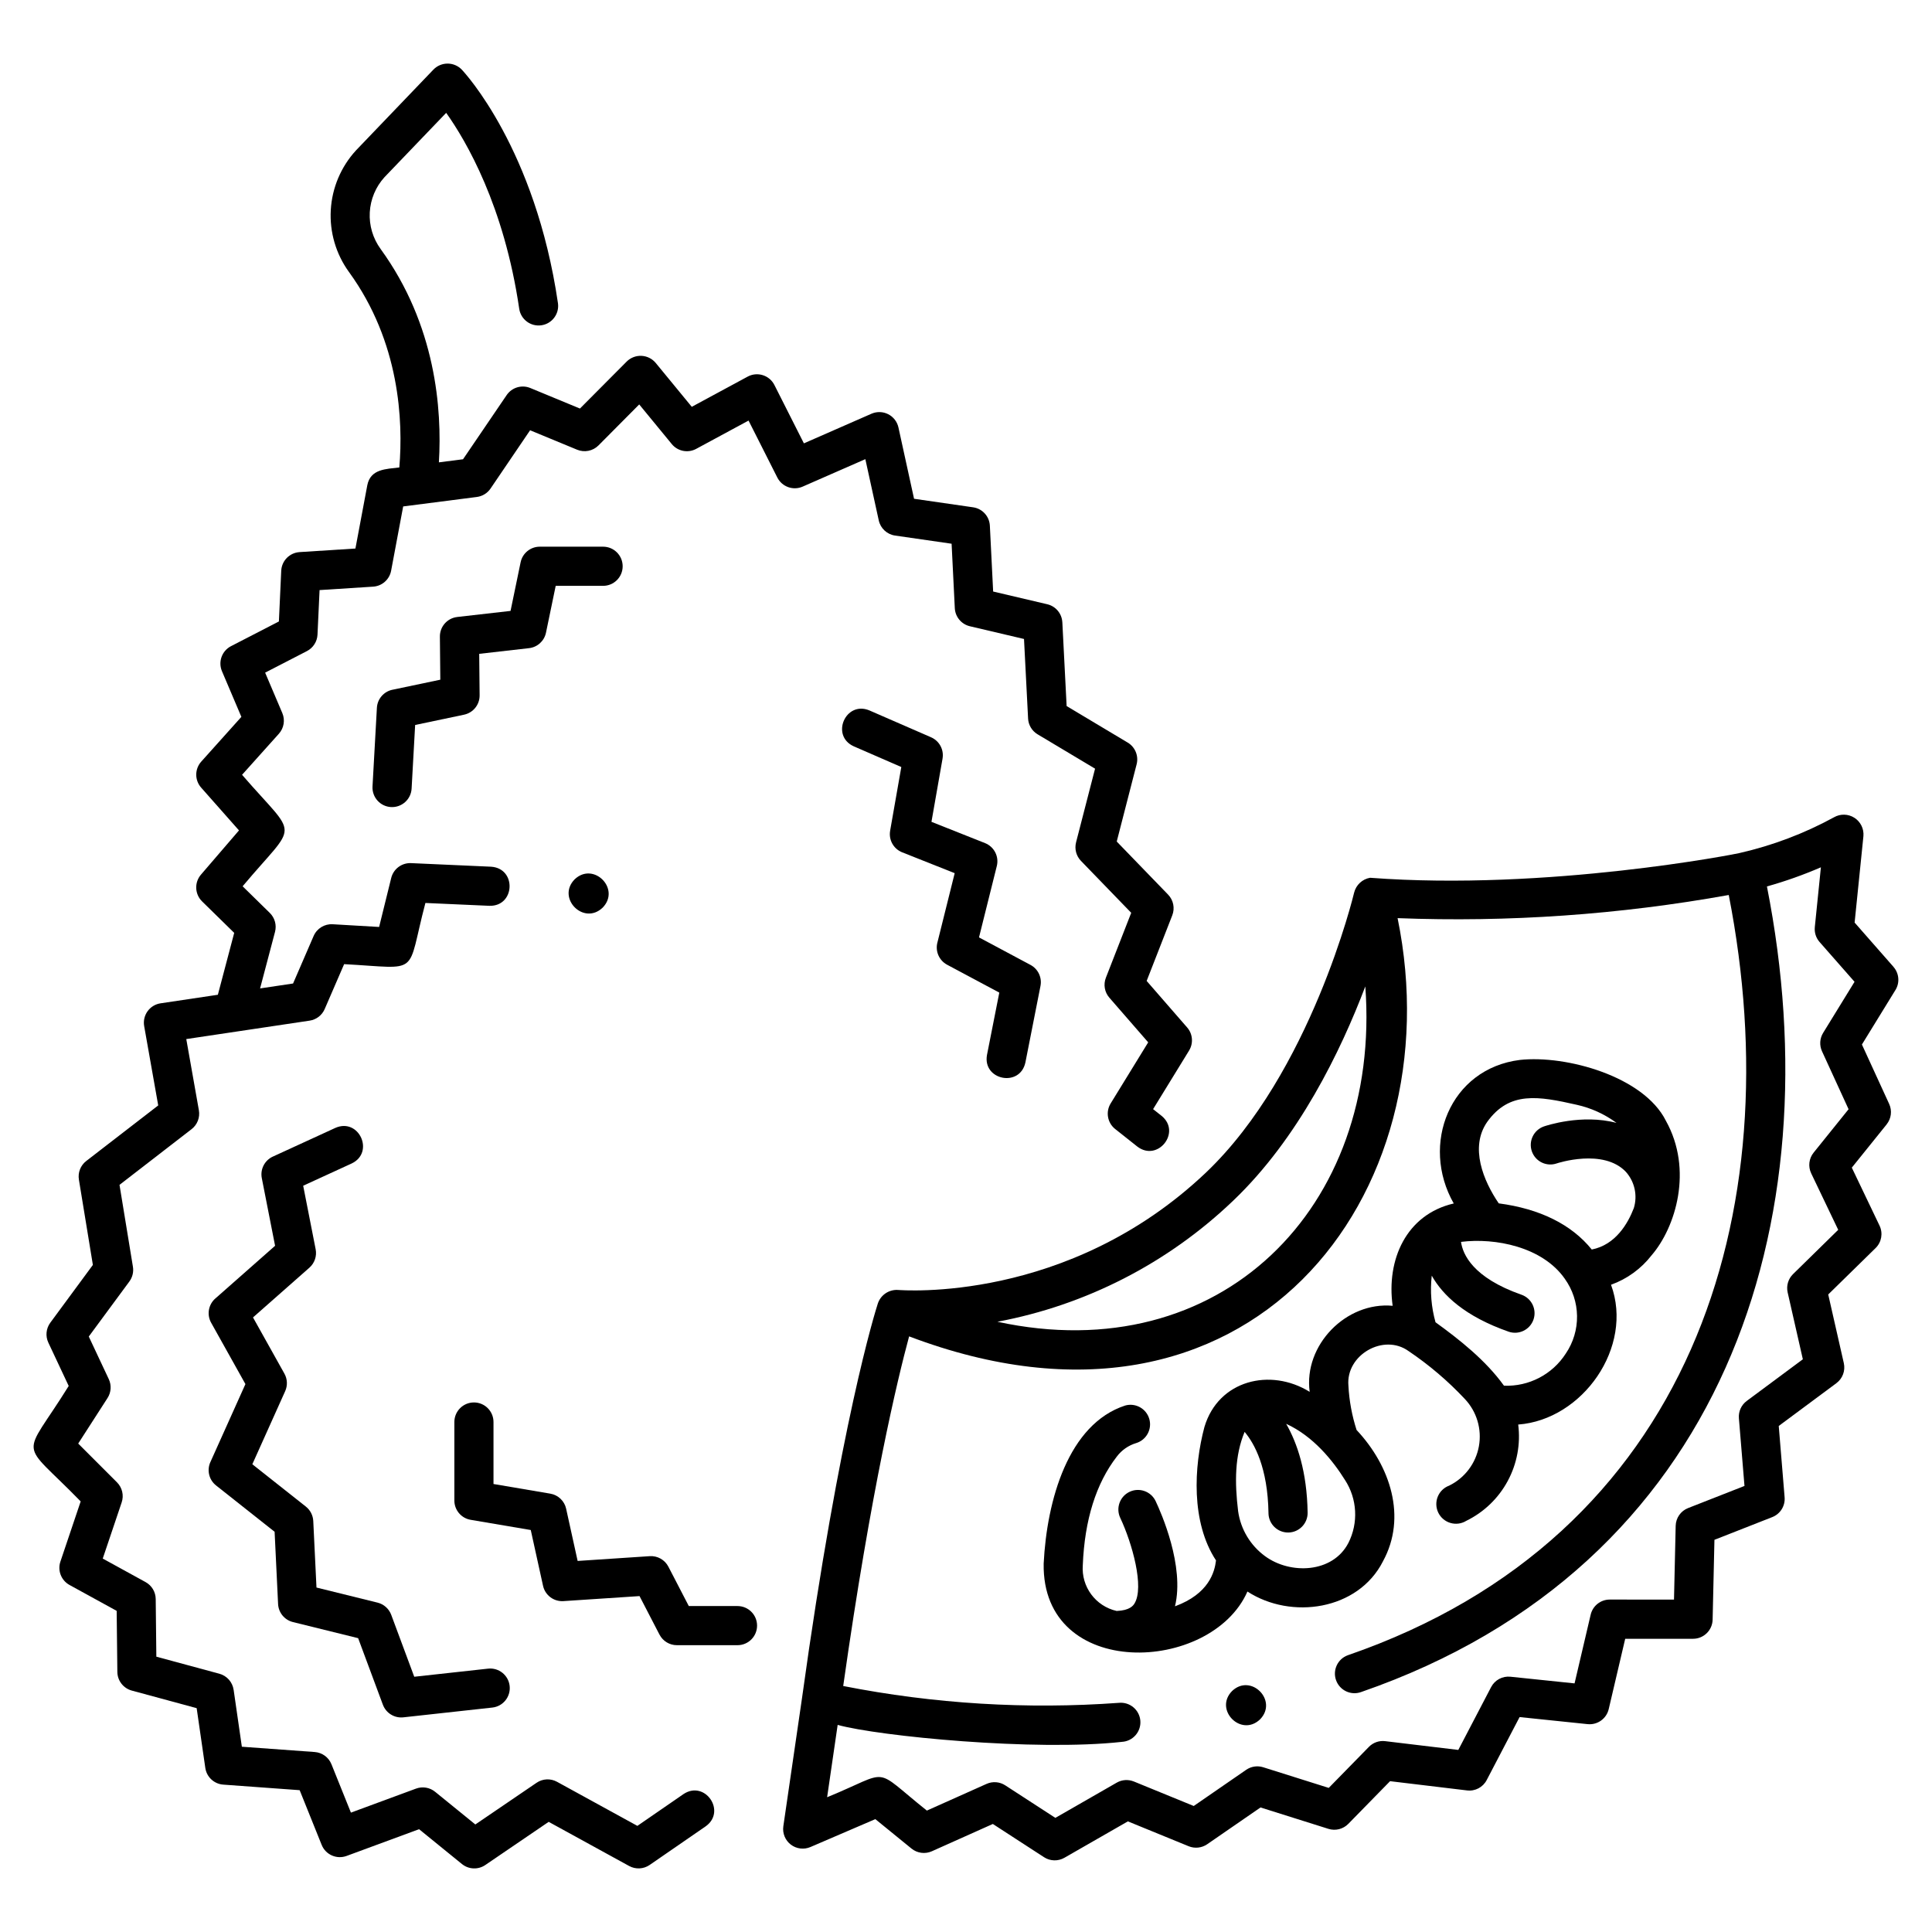 <?xml version="1.0" encoding="UTF-8"?>
<!-- Uploaded to: SVG Repo, www.svgrepo.com, Generator: SVG Repo Mixer Tools -->
<svg fill="#000000" width="800px" height="800px" version="1.1" viewBox="144 144 512 512" xmlns="http://www.w3.org/2000/svg">
 <g>
  <path d="m165.38 541.89-5.371 15.945c-0.805 2.379 0.215 4.992 2.414 6.199l12.496 6.863 0.18 16.176v0.004c0.027 2.32 1.59 4.34 3.832 4.945l17.188 4.66 2.289 15.828v0.004c0.348 2.41 2.328 4.254 4.758 4.43l20.246 1.473 5.832 14.496c1.047 2.602 3.973 3.898 6.606 2.93l19.207-7.086 11.363 9.234c1.781 1.445 4.297 1.551 6.191 0.258l16.793-11.438 21.324 11.699c1.719 0.941 3.824 0.836 5.438-0.277l14.859-10.246c5.543-3.961-0.207-12.316-5.887-8.539l-12.227 8.43-21.301-11.684c-1.711-0.941-3.805-0.84-5.414 0.262l-16.227 11.047-10.66-8.66c-1.422-1.156-3.348-1.477-5.066-0.84l-17.246 6.363-5.16-12.824c-0.738-1.836-2.461-3.094-4.434-3.238l-19.312-1.402-2.176-15.078h-0.004c-0.297-2.047-1.781-3.723-3.777-4.266l-16.703-4.519-0.168-15.285c-0.02-1.871-1.047-3.586-2.688-4.484l-11.348-6.231 5.016-14.883c0.633-1.867 0.148-3.93-1.246-5.324l-10.273-10.273 7.766-12.059c0.969-1.504 1.094-3.398 0.336-5.016l-5.301-11.285 10.758-14.586h-0.004c0.832-1.125 1.172-2.535 0.945-3.914l-3.555-21.699 19.098-14.758c1.527-1.176 2.273-3.109 1.938-5.008l-3.34-18.867c7.707-1.148 24.836-3.711 32.68-4.883 1.773-0.262 3.289-1.422 4-3.07l5.152-11.902c20.613 1.102 16.363 3.387 21.539-16.215l16.949 0.754c6.824 0.195 7.297-9.902 0.461-10.363l-21.203-0.949c-2.473-0.109-4.676 1.535-5.269 3.938l-3.203 12.98-12.301-0.719h0.004c-2.172-0.129-4.191 1.113-5.059 3.109l-5.449 12.594-8.742 1.305 3.957-14.98c0.477-1.805-0.051-3.727-1.383-5.031l-7.199-7.055c14.801-17.648 14.922-12.121-0.148-29.547l9.75-10.871c1.348-1.5 1.703-3.641 0.914-5.492l-4.551-10.707 11.074-5.711c1.648-0.848 2.719-2.516 2.805-4.367l0.547-11.801 14.195-0.91c2.367-0.152 4.328-1.887 4.766-4.219l3.195-17.039 19.52-2.508c1.473-0.188 2.793-0.996 3.629-2.223l10.488-15.453 12.465 5.152h-0.004c1.945 0.801 4.18 0.352 5.664-1.137l10.793-10.863 8.629 10.504h-0.004c1.574 1.918 4.289 2.453 6.473 1.27l13.875-7.496 7.625 15.09c1.242 2.461 4.188 3.519 6.711 2.414l16.617-7.281 3.555 16.227v0.004c0.461 2.109 2.184 3.711 4.324 4.019l14.98 2.164 0.848 17.078c0.117 2.305 1.742 4.258 3.992 4.789l14.348 3.375 1.082 21.074h-0.004c0.09 1.73 1.035 3.301 2.519 4.188l15.234 9.105-5.039 19.535h0.004c-0.449 1.75 0.039 3.606 1.297 4.902l13.32 13.762-6.715 17.207c-0.699 1.797-0.348 3.836 0.922 5.289l10.293 11.832-9.949 16.191c-1.375 2.238-0.859 5.152 1.199 6.781l5.875 4.656c5.414 4.137 11.707-3.809 6.438-8.133l-2.266-1.793 9.531-15.516v-0.004c1.188-1.934 0.984-4.41-0.504-6.121l-10.734-12.336 6.789-17.383c0.734-1.891 0.305-4.035-1.105-5.492l-13.613-14.066 5.273-20.477c0.57-2.227-0.391-4.566-2.363-5.746l-16.188-9.68-1.137-22.203-0.004 0.004c-0.117-2.305-1.742-4.254-3.988-4.781l-14.344-3.371-0.871-17.445v-0.004c-0.125-2.477-1.984-4.519-4.438-4.871l-15.652-2.262-4.137-18.898c-0.332-1.516-1.328-2.805-2.711-3.508-1.383-0.707-3.012-0.754-4.434-0.133l-17.91 7.852-7.816-15.465v0.004c-0.629-1.25-1.738-2.191-3.078-2.609-1.336-0.422-2.781-0.281-4.016 0.387l-14.805 8-9.559-11.633c-0.934-1.125-2.301-1.805-3.762-1.875-1.461-0.07-2.887 0.48-3.926 1.512l-12.387 12.453-13.152-5.438c-2.273-0.941-4.891-0.156-6.273 1.879l-11.559 17-6.398 0.82c0.852-14.039-0.801-36.395-15.449-56.551h0.004c-2.043-2.801-3.059-6.223-2.871-9.688 0.188-3.461 1.562-6.758 3.891-9.324l16.359-17.059c5.305 7.461 15.359 24.645 19.359 51.953 0.434 2.816 3.059 4.758 5.879 4.344 2.82-0.41 4.777-3.023 4.383-5.848-5.988-40.898-24.688-61.059-25.488-61.898h0.004c-0.98-1.023-2.336-1.602-3.754-1.605-1.414-0.004-2.773 0.566-3.758 1.582l-20.531 21.422c-3.977 4.332-6.336 9.906-6.676 15.777-0.34 5.875 1.363 11.684 4.816 16.445 13.512 18.594 14.375 39.551 13.348 51.801-3.508 0.434-7.633 0.367-8.488 4.707l-3.148 16.781-14.809 0.945v0.004c-2.637 0.168-4.727 2.293-4.852 4.934l-0.621 13.445-12.688 6.543c-2.414 1.246-3.457 4.141-2.398 6.637l5.144 12.102-10.633 11.855c-1.758 1.961-1.77 4.93-0.023 6.898l10.023 11.336-10.078 11.723c-1.781 2.07-1.652 5.172 0.297 7.086l8.516 8.344-4.332 16.402-15.191 2.269c-1.383 0.207-2.625 0.965-3.441 2.102-0.816 1.137-1.141 2.555-0.898 3.934l3.723 21.023-19.07 14.723c-1.508 1.164-2.258 3.062-1.949 4.945l3.703 22.598-11.281 15.309c-1.129 1.535-1.332 3.562-0.52 5.285l5.394 11.484c-12.461 20.074-13.344 13.621 3.172 30.594z"/>
  <path d="m645.79 400.22-10.297-11.727 2.332-22.914c0.168-1.938-0.75-3.805-2.387-4.856-1.637-1.047-3.719-1.102-5.406-0.137-7.875 4.305-16.312 7.496-25.066 9.484-0.297 0.137-50.848 10.094-97.879 6.551v-0.004c-2.062 0.359-3.719 1.902-4.227 3.934-0.109 0.477-11.488 47.734-39.254 74.18-36.656 34.801-80.727 31.168-81.684 31.117-2.387-0.129-4.566 1.367-5.301 3.641-0.637 1.969-10.027 31.777-20.09 104.59l-4.938 33.887v0.004c-0.273 1.855 0.484 3.719 1.973 4.863 1.488 1.141 3.481 1.391 5.207 0.648l17.199-7.394 9.586 7.805c1.52 1.234 3.606 1.512 5.394 0.711l16.16-7.234 13.57 8.809c1.629 1.059 3.715 1.113 5.402 0.148l16.816-9.645 16.109 6.59c1.621 0.66 3.469 0.461 4.91-0.531l14.133-9.746 17.996 5.668c1.859 0.586 3.894 0.078 5.262-1.316l11.074-11.316 20.391 2.449h0.004c2.141 0.262 4.223-0.832 5.215-2.75l8.715-16.688 18.027 1.871h0.004c2.594 0.266 4.984-1.434 5.586-3.973l4.371-18.648h17.98c2.82 0 5.121-2.25 5.188-5.07l0.48-21.156 15.32-6.016c2.133-0.836 3.465-2.969 3.277-5.25l-1.555-18.906 15.273-11.336v-0.004c1.652-1.223 2.426-3.309 1.973-5.312l-4.133-18.195 12.555-12.301c1.582-1.551 2.004-3.938 1.047-5.938l-7.352-15.371 9.23-11.461-0.004-0.004c1.234-1.531 1.496-3.625 0.676-5.414l-7.223-15.75 8.879-14.438h0.004c1.195-1.941 0.98-4.434-0.527-6.144zm-175.03 62.016c17.363-16.539 28.582-39.766 35.062-56.828 4.324 58.68-38.445 101.64-97.504 88.871 23.48-4.402 45.176-15.535 62.441-32.043zm156.39-44.512c-0.91 1.473-1.02 3.305-0.297 4.879l7.039 15.352-9.266 11.508c-1.254 1.551-1.5 3.688-0.641 5.488l7.16 14.965-11.973 11.738c-1.285 1.262-1.824 3.098-1.426 4.852l4.027 17.719-14.871 11.039-0.004 0.004c-1.438 1.066-2.223 2.805-2.074 4.594l1.48 17.93-14.945 5.863c-1.945 0.762-3.242 2.621-3.289 4.711l-0.445 19.539-17.035-0.004c-2.406 0-4.496 1.656-5.047 4l-4.269 18.215-16.988-1.766c-2.117-0.223-4.152 0.871-5.133 2.758l-8.688 16.641-19.371-2.324h-0.004c-1.598-0.199-3.199 0.363-4.324 1.52l-10.637 10.867-17.375-5.473c-1.523-0.48-3.184-0.23-4.5 0.676l-13.906 9.59-15.855-6.488-0.004 0.004c-1.477-0.609-3.156-0.5-4.543 0.297l-16.266 9.336-13.281-8.621c-1.477-0.961-3.336-1.105-4.945-0.387l-15.828 7.078c-14.809-11.805-9.055-10.656-26.434-3.539l2.793-19.168c10.949 3.012 52.309 7.043 75.316 4.496l-0.004-0.004c1.395-0.07 2.699-0.703 3.625-1.75 0.922-1.047 1.383-2.422 1.281-3.812s-0.762-2.684-1.832-3.582c-1.066-0.898-2.453-1.332-3.84-1.195-24.449 1.773-49.023 0.273-73.074-4.461 7.394-52.25 14.414-81.367 17.465-92.656 90.273 34.242 144.5-37.512 129.45-110.84l-0.004 0.004c29.391 1.137 58.816-0.922 87.766-6.133 16.465 84.09-9.613 169.96-100.95 201.47-2.695 0.977-4.086 3.953-3.109 6.644 0.98 2.695 3.953 4.086 6.648 3.106 96.508-33.391 125.11-124.52 107.53-213.49 4.875-1.363 9.656-3.059 14.301-5.07l-1.613 15.855h0.004c-0.148 1.434 0.309 2.863 1.262 3.945l9.262 10.543z"/>
  <path d="m510.5 557.76c6.391-11.672 1.977-25.254-6.984-34.789h-0.004c-1.23-3.812-1.961-7.769-2.168-11.773-0.723-8.105 9.328-13.93 15.949-9.141h0.004c5.426 3.66 10.426 7.914 14.902 12.688 3.16 3.348 4.543 7.996 3.723 12.527-0.816 4.527-3.738 8.398-7.871 10.43-1.383 0.508-2.484 1.574-3.035 2.941-0.551 1.363-0.5 2.898 0.141 4.223 0.645 1.328 1.816 2.32 3.231 2.731 1.414 0.414 2.934 0.211 4.191-0.562 4.672-2.281 8.512-5.969 10.977-10.547 2.469-4.578 3.445-9.812 2.785-14.969 17.07-1.27 30.672-20.523 24.598-37.043v-0.004c4.258-1.531 7.988-4.242 10.762-7.82 6.348-7.371 11.051-22.621 3.769-35.652-5.883-11.746-26.422-17.441-38.676-16.109-18.555 2.305-26.453 22.387-17.535 38.039-12.594 2.918-17.891 14.906-16.191 27.117-12.324-1.137-23.652 10.426-21.988 22.805-10.422-6.453-24.188-3.102-27.887 9.293-2.824 10.543-3.586 25.277 3.062 35.379-0.363 3.066-1.867 8.852-10.871 12.164 2.586-10.668-3.66-24.781-5.129-27.879l0.004 0.004c-1.23-2.59-4.324-3.691-6.914-2.465-2.586 1.227-3.691 4.32-2.465 6.91 3.125 6.617 6.473 18.426 3.738 22.738-0.297 0.461-1.184 1.789-4.691 1.926h0.004c-5.59-1.262-9.406-6.422-8.98-12.133 0.484-12.004 3.519-21.68 9.023-28.789 1.285-1.703 3.078-2.953 5.121-3.57 2.719-0.824 4.269-3.684 3.477-6.41-0.797-2.731-3.637-4.312-6.375-3.547-15.098 4.914-20.777 25.113-21.613 41.898-0.52 31.047 44.395 29.191 54 7.398 11.578 7.523 29.328 4.984 35.918-8.008zm48.453-55.059c-3.562 5.547-9.797 8.789-16.383 8.523-4.828-6.719-11.789-12.211-18.145-16.812v-0.004c-1.125-4.012-1.465-8.207-0.996-12.348 2.902 5.176 8.758 10.781 20.344 14.84h-0.004c2.703 0.949 5.664-0.473 6.613-3.176 0.945-2.703-0.477-5.664-3.18-6.613-12.875-4.512-15.559-10.707-16.016-14 9.062-1.141 21.582 1.312 27.496 9.766v0.004c2.066 2.879 3.203 6.32 3.25 9.867 0.051 3.543-0.988 7.019-2.977 9.953zm-20.812-61.406c5.875-8.172 13.512-6.824 23.707-4.516 3.812 0.848 7.406 2.481 10.543 4.805-9.215-2.449-18.68 0.742-19.227 0.93-2.707 0.934-4.144 3.887-3.211 6.594 0.934 2.707 3.887 4.144 6.594 3.211 0.121-0.043 12.379-4.102 18.367 2.273h-0.004c2.305 2.609 3.09 6.231 2.074 9.559-1.559 4.07-4.832 9.754-11.152 10.984-5.359-6.644-13.766-10.801-24.648-12.23-4.043-5.93-7.781-14.852-3.043-21.609zm-36.805 111.6c-4.148 8.031-15.41 8.41-22.078 3.508-3.891-2.84-6.469-7.137-7.141-11.91-0.934-7.707-0.902-14.719 1.719-21.027 2.59 3.07 6.137 9.449 6.328 21.559l-0.004 0.004c0.047 2.863 2.402 5.148 5.269 5.106 2.863-0.043 5.148-2.402 5.106-5.266-0.172-10.879-2.75-18.434-5.688-23.543 7.184 3.285 12.375 9.738 15.59 14.891v-0.004c3.246 5.004 3.59 11.359 0.902 16.684z"/>
  <path d="m288.69 311.68 2.578-12.43 12.562 0.004c2.863 0 5.184-2.324 5.184-5.188 0-2.863-2.32-5.188-5.184-5.188h-16.781c-2.457 0-4.578 1.723-5.078 4.129l-2.668 12.891-14.137 1.609 0.004 0.004c-2.641 0.305-4.621 2.551-4.594 5.207l0.113 11.41-12.699 2.668v-0.004c-2.293 0.484-3.981 2.445-4.109 4.789l-1.16 20.836v-0.004c-0.16 2.863 2.031 5.309 4.891 5.469 2.859 0.156 5.309-2.031 5.469-4.891l0.938-16.863 12.969-2.727v-0.004c2.418-0.508 4.141-2.652 4.117-5.125l-0.109-10.996 13.219-1.508h-0.004c2.219-0.254 4.023-1.902 4.481-4.09z"/>
  <path d="m390.75 339.39-16.359-7.125c-6.297-2.617-10.348 6.684-4.148 9.512l12.613 5.492-2.965 16.891h0.004c-0.426 2.422 0.91 4.809 3.195 5.715l13.914 5.523-4.594 18.434h-0.004c-0.574 2.309 0.492 4.711 2.59 5.832l13.828 7.387-3.262 16.516c-1.211 6.68 8.719 8.699 10.176 2.008l4-20.285c0.441-2.238-0.633-4.504-2.644-5.578l-13.648-7.293 4.719-18.914v0.004c0.629-2.523-0.703-5.117-3.117-6.078l-14.203-5.637 2.938-16.746h-0.004c0.422-2.359-0.832-4.699-3.027-5.656z"/>
  <path d="m201.27 537.67 15.504 12.266 0.922 19.145c0.109 2.289 1.711 4.234 3.938 4.785l17.277 4.266 6.555 17.633h0.004c0.828 2.227 3.062 3.606 5.426 3.348l23.578-2.59c2.848-0.312 4.902-2.875 4.59-5.723-0.312-2.848-2.875-4.902-5.723-4.59l-19.559 2.148-6.102-16.414c-0.598-1.605-1.953-2.816-3.617-3.227l-16.191-4-0.852-17.633c-0.074-1.496-0.789-2.891-1.965-3.82l-14.184-11.219 8.703-19.367c0.676-1.496 0.598-3.223-0.203-4.652l-8.32-14.891 14.938-13.176 0.004-0.004c1.383-1.219 2.016-3.082 1.66-4.891l-3.305-16.832 12.863-5.902c6.144-2.945 1.918-12.172-4.328-9.426l-16.574 7.609v-0.004c-2.176 1-3.387 3.359-2.926 5.711l3.519 17.93-15.844 13.977-0.004-0.004c-1.828 1.613-2.285 4.281-1.102 6.41l9.09 16.27-9.289 20.676h-0.004c-0.973 2.168-0.348 4.719 1.52 6.191z"/>
  <path d="m287.91 564.25c0.551 2.504 2.848 4.231 5.406 4.062l20.164-1.332 5.293 10.215 0.004-0.004c0.891 1.723 2.668 2.801 4.606 2.801h16.059c2.867 0 5.188-2.324 5.188-5.188 0-2.863-2.32-5.184-5.188-5.184h-12.906l-5.406-10.43c-0.949-1.832-2.891-2.926-4.949-2.789l-19.102 1.266-3.047-13.832h0.004c-0.453-2.062-2.113-3.644-4.195-4l-15.059-2.559v-16.426c0-2.867-2.32-5.188-5.184-5.188-2.863 0-5.188 2.32-5.188 5.188v20.805c0 2.531 1.824 4.691 4.32 5.113l15.926 2.703z"/>
  <path d="m296.29 377.03c-4.856 4.957 2.391 12.301 7.41 7.516 4.859-4.949-2.383-12.297-7.41-7.516z"/>
  <path d="m470.51 592.14c-4.856 4.957 2.391 12.301 7.41 7.516 4.856-4.949-2.391-12.301-7.41-7.516z"/>
 </g>
</svg>